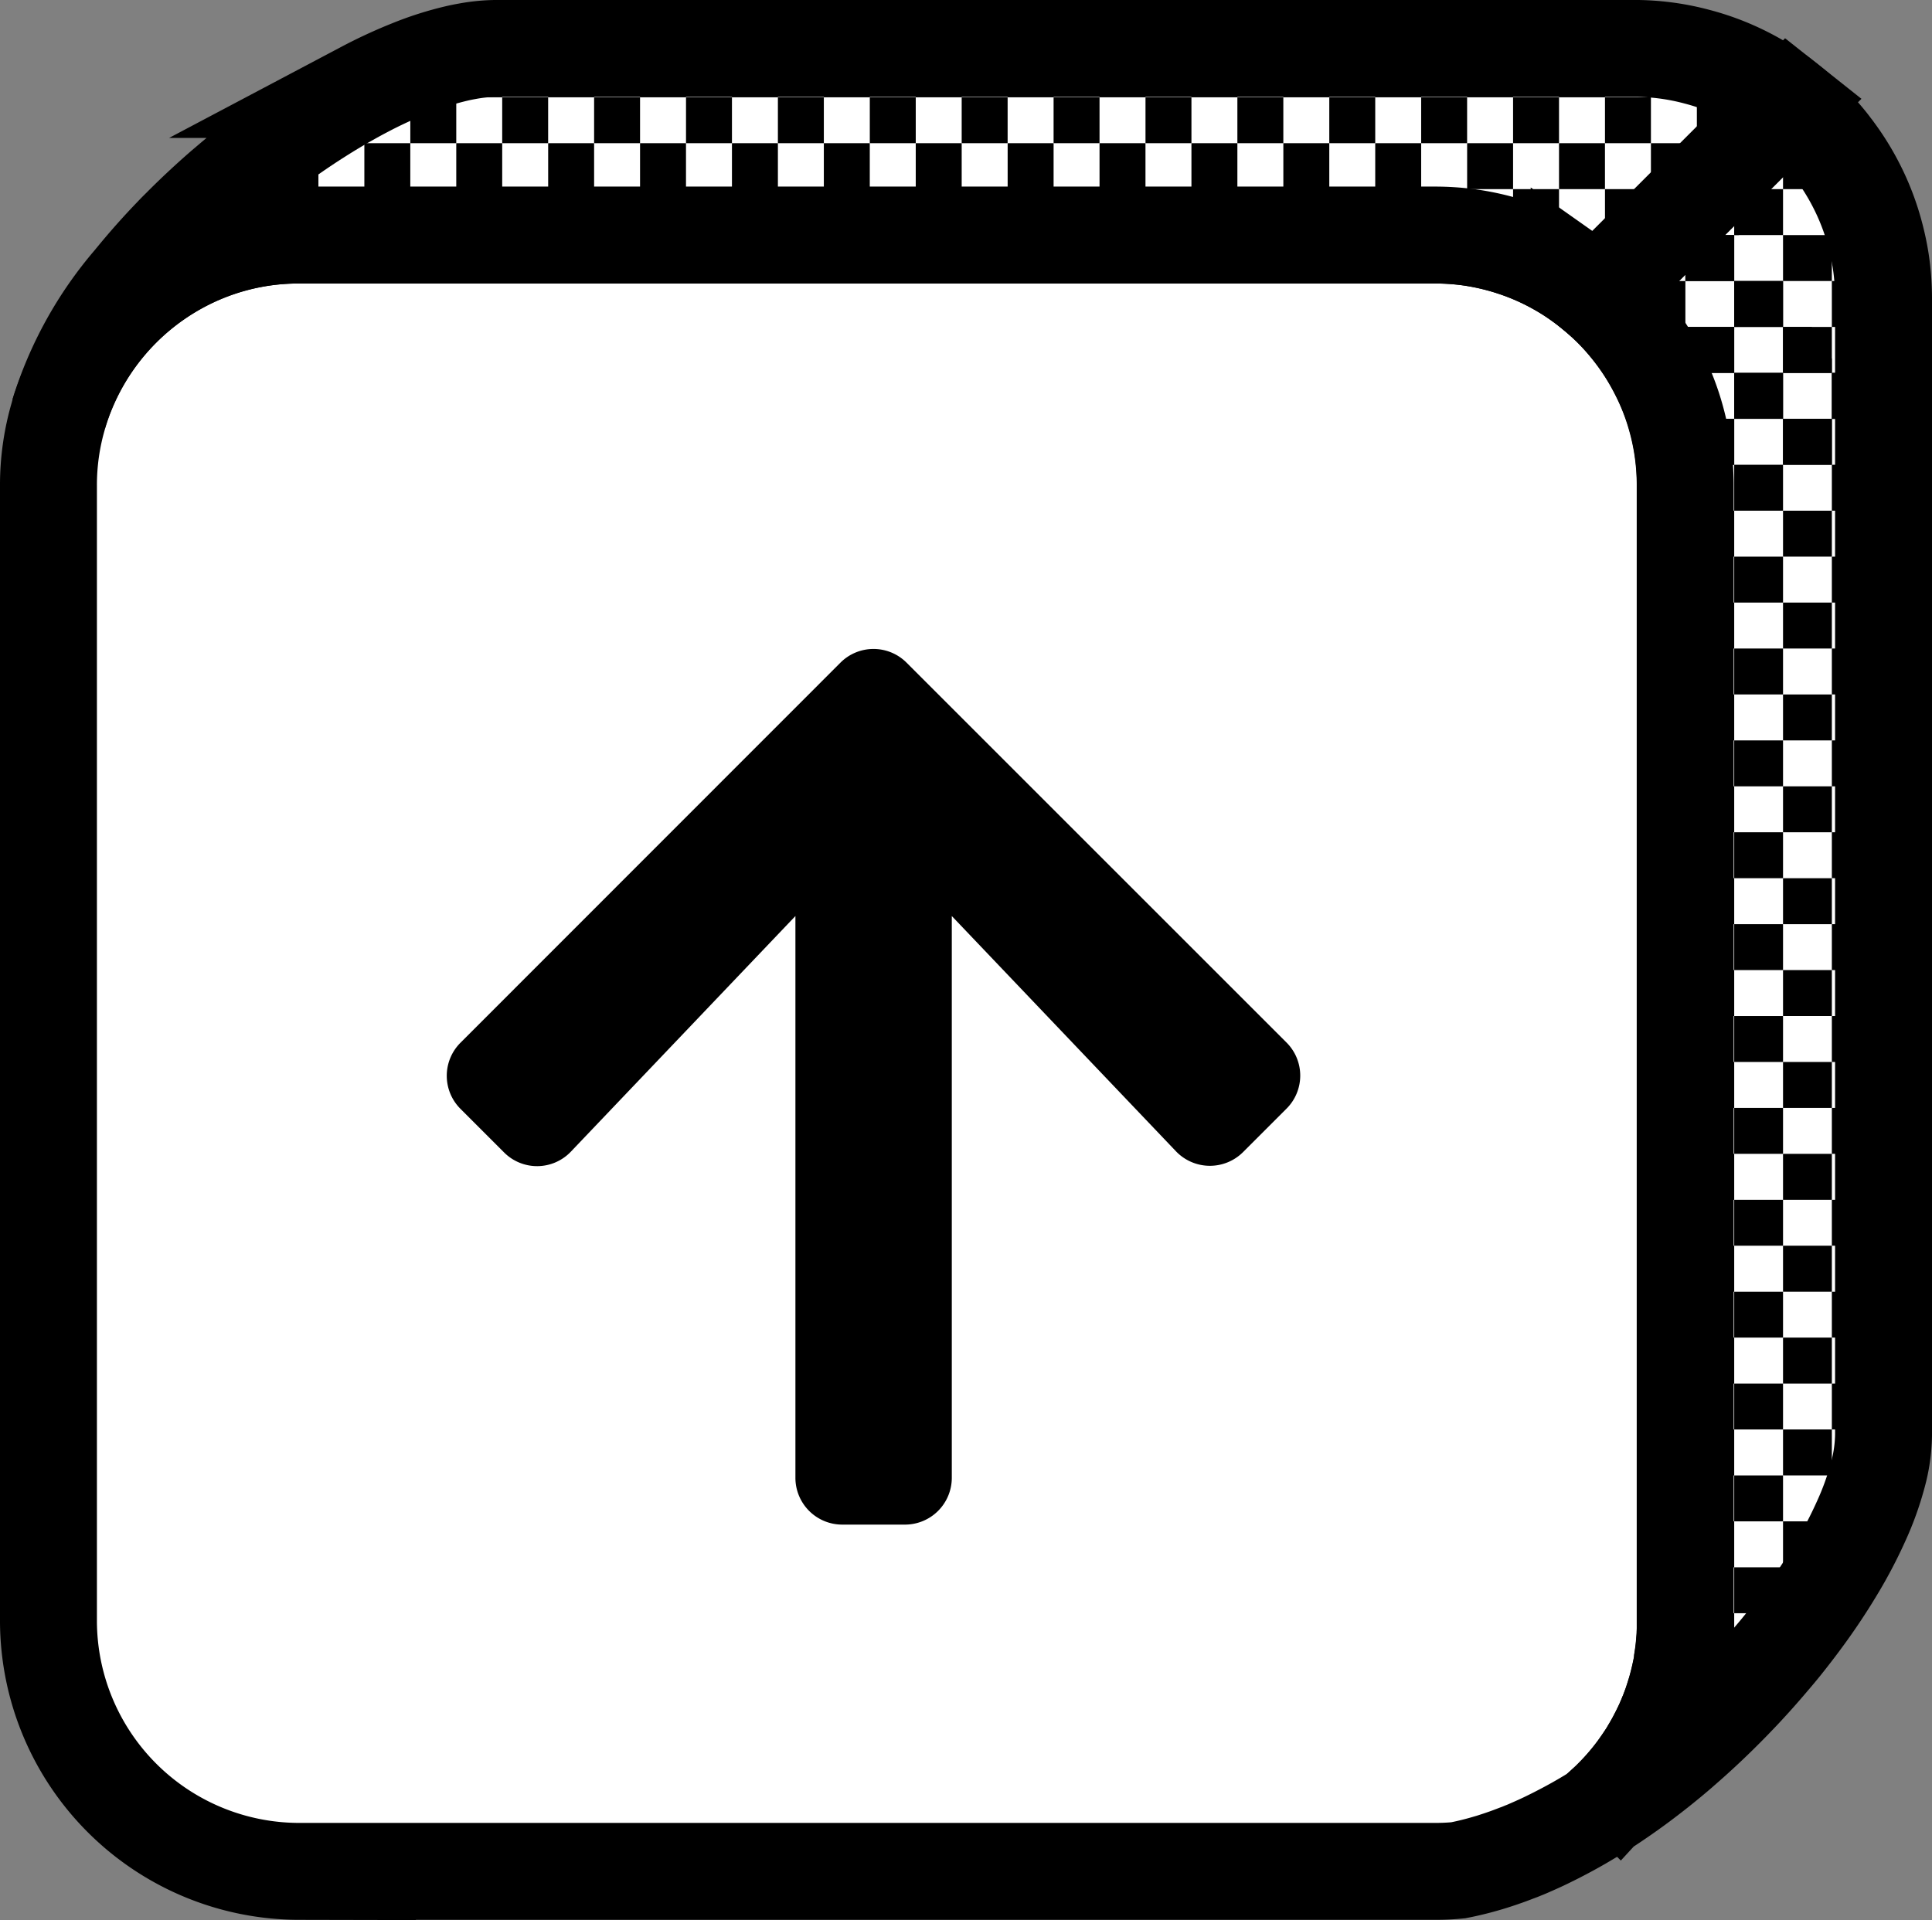 <svg
  xmlns="http://www.w3.org/2000/svg"
  width="79.734"
  height="79.26"
  viewBox="0 0 79.734 79.26"
>
  <rect x="0" y="0" width="79.734" height="79.26" fill="#808080" stroke="none"/>
  <g id="Group_89" data-name="Group 89" transform="translate(-1657 -4060)">
    <g id="Group_88" data-name="Group 88" transform="translate(1659 4062)">
      <path
        id="Path_15"
        data-name="Path 15"
        d="M2983.79,835.81a11.1,11.1,0,0,1-1.167.164l-.583-.118h.806C2983.164,835.855,2983.479,835.841,2983.79,835.81Z"
        transform="translate(-2925.615 -760.595)"
        fill="#fff"
        stroke="#000"
        stroke-miterlimit="10"
        stroke-width="1"
      />
      <path
        id="Path_16"
        data-name="Path 16"
        d="M2811.556,561.325v46.905c0,.109,0,.218,0,.325l-.007.142c0,.107-.01.213-.019.318-.01.13-.021.258-.036.389v0c-.014.121-.031.244-.05.365,0,0,0,.009,0,.014s0,.017,0,.026c-.014.1-.031.192-.047.289-.029.156-.062.311-.1.465-.021.085-.04.171-.064.256-.036.142-.076.282-.121.422-.019.071-.043.14-.066.209s-.05.154-.078.23c-.04.111-.08.22-.123.329-.009.024-.019.05-.031.073-.045.111-.093.223-.14.332-.064.142-.131.28-.2.417-.05.1-.1.194-.152.292q-.06.114-.128.228c-.038.069-.081.137-.121.206,0,0,0,0,0,.007s-.005.007-.007.012,0,0,0,0c-.064.1-.13.206-.2.308-.1.154-.206.3-.313.45a10.326,10.326,0,0,1-.714.863c-.085.092-.171.183-.258.27l-.128.128c-.064.064-.13.126-.2.187s-.14.13-.211.192-.14.121-.211.18c-.1.062-.2.121-.3.18-.332.2-.664.386-1,.562-.111.059-.223.116-.334.173s-.223.111-.334.166-.223.107-.336.159-.223.1-.334.149-.225.1-.336.142c-.085.036-.171.071-.256.1-.1.038-.2.078-.3.114-.119.045-.237.085-.356.126s-.235.078-.353.116c-.073.024-.147.045-.22.066-.4.119-.8.216-1.19.292-.311.031-.625.045-.943.045h-46.905A10.355,10.355,0,0,1,2744,608.231V561.325a10.171,10.171,0,0,1,.429-2.935.05.05,0,0,1,.007-.026,10.4,10.4,0,0,1,5.016-6.135,10.261,10.261,0,0,1,4.874-1.23h46.905a10.529,10.529,0,0,1,1.318.083,10.313,10.313,0,0,1,1.9.434,10.167,10.167,0,0,1,1.9.846,9.541,9.541,0,0,1,.832.533q.38.267.732.569c.114.095.223.194.332.294a9.987,9.987,0,0,1,.972,1.033,10.283,10.283,0,0,1,1.237,1.9,9.933,9.933,0,0,1,.737,1.9A10.258,10.258,0,0,1,2811.556,561.325Z"
        transform="translate(-2744 -543.296)"
        fill="#fff"
        stroke="#000"
        stroke-miterlimit="10"
        stroke-width="4"
      />
      <path
        id="Path_17"
        data-name="Path 17"
        d="M3025.161,536.074v46.905a6.6,6.6,0,0,1-.242,1.673,12.021,12.021,0,0,1-.687,1.9,18.755,18.755,0,0,1-.991,1.9c-.069.116-.14.232-.213.351-.315.512-.659,1.029-1.031,1.545-.311.431-.638.86-.984,1.292q-.241.3-.5.6c-.479.569-.986,1.131-1.517,1.678-.071.073-.142.147-.213.218-.576.586-1.178,1.157-1.8,1.7-.076.066-.152.133-.228.2-.581.5-1.178.974-1.787,1.422-.22.161-.443.32-.668.474q-.519.359-1.05.687c.071-.059.142-.119.211-.18s.142-.126.211-.192.133-.123.2-.187l.128-.128c.088-.088.173-.178.259-.27a10.381,10.381,0,0,0,.713-.863c.107-.147.211-.3.313-.45.066-.1.133-.2.2-.308,0,0,0,0,0,0l.007-.012s0,0,0-.007c.04-.069.083-.137.121-.206s.088-.152.128-.228c.052-.1.1-.192.152-.292.069-.138.135-.275.2-.417.047-.109.095-.22.14-.332.011-.024.021-.05.031-.073.042-.109.083-.218.123-.33.029-.076.055-.152.078-.23s.047-.137.066-.209c.045-.14.085-.28.121-.422.024-.085.043-.171.064-.256.035-.154.069-.308.1-.465.017-.1.033-.192.047-.289,0-.009,0-.017,0-.026s0-.009,0-.014c.019-.121.035-.244.05-.365v0c.014-.13.026-.258.036-.389.01-.1.017-.211.019-.318l.007-.142c0-.107,0-.216,0-.325V543.777a10.256,10.256,0,0,0-.372-2.74,9.9,9.9,0,0,0-.737-1.9,10.268,10.268,0,0,0-1.237-1.9,9.973,9.973,0,0,0-.972-1.034c-.109-.1-.218-.2-.332-.294l.332-.332L3021.25,528a10.288,10.288,0,0,1,1.662,1.659c.04.05.078.1.116.152s.081.1.118.156a10.207,10.207,0,0,1,.967,1.588,10.048,10.048,0,0,1,.707,1.9,10.317,10.317,0,0,1,.223,1.055c.043.277.073.557.093.841C3025.152,535.588,3025.161,535.829,3025.161,536.074Z"
        transform="translate(-2949.427 -525.748)"
        fill="#fff"
        stroke="#000"
        stroke-miterlimit="10"
        stroke-width="4"
      />
      <path
        id="Path_18"
        data-name="Path 18"
        d="M2817.227,520.75v0l-7.585,7.585-.332.332q-.352-.3-.733-.569a9.484,9.484,0,0,0-.832-.533,10.157,10.157,0,0,0-1.9-.846,10.308,10.308,0,0,0-1.9-.434,10.526,10.526,0,0,0-1.318-.083h-46.905a10.263,10.263,0,0,0-4.874,1.23,10.406,10.406,0,0,0-5.016,6.135,15.328,15.328,0,0,1,3.025-5.469c.031-.038.062-.078.095-.116.491-.6,1.022-1.2,1.583-1.78.1-.107.206-.213.313-.318.538-.543,1.1-1.069,1.683-1.579.071-.062.142-.123.214-.182.619-.533,1.254-1.041,1.9-1.519l.266-.194c.541-.393,1.085-.766,1.631-1.112.439-.28.877-.543,1.313-.785.195-.111.389-.216.583-.318a19.7,19.7,0,0,1,1.9-.879,12.92,12.92,0,0,1,1.9-.607c.152-.036.3-.066.45-.092a6.856,6.856,0,0,1,1.223-.118h46.905a9.982,9.982,0,0,1,2.622.341,10.052,10.052,0,0,1,1.9.706,10.215,10.215,0,0,1,1.588.967C2817.023,520.591,2817.125,520.669,2817.227,520.75Z"
        transform="translate(-2745.404 -518.5)"
        fill="#fff"
        stroke="#000"
        stroke-miterlimit="10"
        stroke-width="4"
      />
      <path
        id="Path_19"
        data-name="Path 19"
        d="M2995.068,825.9c-.1.081-.2.161-.3.239a10.261,10.261,0,0,1-5.353,2.11c.394-.076.792-.173,1.19-.292.073-.021.147-.043.22-.066.116-.036.235-.073.353-.116s.237-.081.355-.126c.1-.036.2-.076.3-.114.085-.033.171-.069.256-.1.112-.045.223-.092.337-.142s.223-.1.334-.149.225-.1.337-.159.223-.109.334-.166.223-.114.334-.173c.334-.175.666-.365,1-.562C2994.872,826.021,2994.969,825.962,2995.068,825.9Z"
        transform="translate(-2931.246 -753.034)"
        fill="#fff"
        stroke="#000"
        stroke-miterlimit="10"
        stroke-width="1"
      />
      <line
        id="Line_12"
        data-name="Line 12"
        x1="0.024"
        y2="0.024"
        transform="translate(63.882 10.169)"
        fill="none"
        stroke="#000"
        stroke-miterlimit="10"
        stroke-width="1"
      />
      <g id="Group_80" data-name="Group 80" transform="translate(11.141 0.119)">
        <path
          id="Path_20"
          data-name="Path 20"
          d="M2792.9,527v1.9H2791v-1.112c.439-.28.877-.543,1.313-.785Z"
          transform="translate(-2791 -525.104)"
        />
        <path
          id="Path_21"
          data-name="Path 21"
          d="M2800.9,521.95v1.2H2799v-.318A19.681,19.681,0,0,1,2800.9,521.95Z"
          transform="translate(-2797.104 -521.251)"
        />
        <rect
          id="Rectangle_44"
          data-name="Rectangle 44"
          width="1.896"
          height="1.896"
          transform="translate(5.689)"
        />
        <rect
          id="Rectangle_45"
          data-name="Rectangle 45"
          width="1.896"
          height="1.896"
          transform="translate(3.793 1.896)"
        />
        <rect
          id="Rectangle_46"
          data-name="Rectangle 46"
          width="1.896"
          height="1.896"
          transform="translate(7.585 1.896)"
        />
        <rect
          id="Rectangle_47"
          data-name="Rectangle 47"
          width="1.896"
          height="1.896"
          transform="translate(9.482)"
        />
        <rect
          id="Rectangle_48"
          data-name="Rectangle 48"
          width="1.896"
          height="1.896"
          transform="translate(13.274)"
        />
        <rect
          id="Rectangle_49"
          data-name="Rectangle 49"
          width="1.896"
          height="1.896"
          transform="translate(11.378 1.896)"
        />
        <rect
          id="Rectangle_50"
          data-name="Rectangle 50"
          width="1.896"
          height="1.896"
          transform="translate(15.171 1.896)"
        />
        <rect
          id="Rectangle_51"
          data-name="Rectangle 51"
          width="1.896"
          height="1.896"
          transform="translate(17.067)"
        />
        <rect
          id="Rectangle_52"
          data-name="Rectangle 52"
          width="1.896"
          height="1.896"
          transform="translate(20.859)"
        />
        <rect
          id="Rectangle_53"
          data-name="Rectangle 53"
          width="1.896"
          height="1.896"
          transform="translate(18.963 1.896)"
        />
        <rect
          id="Rectangle_54"
          data-name="Rectangle 54"
          width="1.896"
          height="1.896"
          transform="translate(22.756 1.896)"
        />
      </g>
      <g id="Group_81" data-name="Group 81" transform="translate(35.793 0.119)">
        <rect
          id="Rectangle_55"
          data-name="Rectangle 55"
          width="1.896"
          height="1.896"
          transform="translate(0)"
        />
        <rect
          id="Rectangle_56"
          data-name="Rectangle 56"
          width="1.896"
          height="1.896"
          transform="translate(3.793)"
        />
        <rect
          id="Rectangle_57"
          data-name="Rectangle 57"
          width="1.896"
          height="1.896"
          transform="translate(1.896 1.896)"
        />
        <rect
          id="Rectangle_58"
          data-name="Rectangle 58"
          width="1.896"
          height="1.896"
          transform="translate(5.689 1.896)"
        />
        <rect
          id="Rectangle_59"
          data-name="Rectangle 59"
          width="1.896"
          height="1.896"
          transform="translate(7.585)"
        />
        <rect
          id="Rectangle_60"
          data-name="Rectangle 60"
          width="1.896"
          height="1.896"
          transform="translate(11.378)"
        />
        <rect
          id="Rectangle_61"
          data-name="Rectangle 61"
          width="1.896"
          height="1.896"
          transform="translate(9.482 1.896)"
        />
        <rect
          id="Rectangle_62"
          data-name="Rectangle 62"
          width="1.896"
          height="1.896"
          transform="translate(13.274 1.896)"
        />
        <rect
          id="Rectangle_63"
          data-name="Rectangle 63"
          width="1.896"
          height="1.896"
          transform="translate(15.171)"
        />
        <rect
          id="Rectangle_64"
          data-name="Rectangle 64"
          width="1.896"
          height="1.896"
          transform="translate(18.963)"
        />
        <rect
          id="Rectangle_65"
          data-name="Rectangle 65"
          width="1.896"
          height="1.896"
          transform="translate(17.067 1.896)"
        />
        <rect
          id="Rectangle_66"
          data-name="Rectangle 66"
          width="1.896"
          height="1.896"
          transform="translate(20.859 1.896)"
        />
        <rect
          id="Rectangle_67"
          data-name="Rectangle 67"
          width="1.896"
          height="1.896"
          transform="translate(22.756)"
        />
        <rect
          id="Rectangle_68"
          data-name="Rectangle 68"
          width="1.896"
          height="1.896"
          transform="translate(26.548)"
        />
        <rect
          id="Rectangle_69"
          data-name="Rectangle 69"
          width="1.896"
          height="1.896"
          transform="translate(24.652 1.896)"
        />
        <rect
          id="Rectangle_70"
          data-name="Rectangle 70"
          width="1.896"
          height="1.896"
          transform="translate(28.445 1.896)"
        />
      </g>
      <rect
        id="Rectangle_71"
        data-name="Rectangle 71"
        width="1.896"
        height="1.896"
        transform="translate(66.134 0.119)"
      />
      <path
        id="Path_22"
        data-name="Path 22"
        d="M3040.588,523.887H3039v-.967A10.226,10.226,0,0,1,3040.588,523.887Z"
        transform="translate(-2969.073 -521.872)"
      />
      <rect
        id="Rectangle_72"
        data-name="Rectangle 72"
        width="1.896"
        height="1.896"
        transform="translate(68.03 2.015)"
      />
      <rect
        id="Rectangle_73"
        data-name="Rectangle 73"
        width="1.896"
        height="1.896"
        transform="translate(66.134 3.911)"
      />
      <path
        id="Path_23"
        data-name="Path 23"
        d="M3039.237,535l-.237.237V535Z"
        transform="translate(-2969.073 -531.089)"
      />
      <path
        id="Path_24"
        data-name="Path 24"
        d="M3031.237,543l-.237.237V543Z"
        transform="translate(-2962.97 -537.193)"
      />
      <path
        id="Path_25"
        data-name="Path 25"
        d="M2992.9,551v.517a10.32,10.32,0,0,0-1.9-.434V551Z"
        transform="translate(-2932.451 -543.296)"
      />
      <path
        id="Path_26"
        data-name="Path 26"
        d="M3008.9,551v1.9h-1.065a9.464,9.464,0,0,0-.832-.533V551Z"
        transform="translate(-2944.659 -543.296)"
      />
      <g id="Group_82" data-name="Group 82" transform="translate(35.793 3.911)">
        <rect
          id="Rectangle_74"
          data-name="Rectangle 74"
          width="1.896"
          height="1.896"
          transform="translate(0)"
        />
        <rect
          id="Rectangle_75"
          data-name="Rectangle 75"
          width="1.896"
          height="1.896"
          transform="translate(3.793)"
        />
        <rect
          id="Rectangle_76"
          data-name="Rectangle 76"
          width="1.896"
          height="1.896"
          transform="translate(1.896 1.896)"
        />
        <rect
          id="Rectangle_77"
          data-name="Rectangle 77"
          width="1.896"
          height="1.896"
          transform="translate(5.689 1.896)"
        />
        <rect
          id="Rectangle_78"
          data-name="Rectangle 78"
          width="1.896"
          height="1.896"
          transform="translate(7.585)"
        />
        <rect
          id="Rectangle_79"
          data-name="Rectangle 79"
          width="1.896"
          height="1.896"
          transform="translate(11.378)"
        />
        <rect
          id="Rectangle_80"
          data-name="Rectangle 80"
          width="1.896"
          height="1.896"
          transform="translate(9.482 1.896)"
        />
        <rect
          id="Rectangle_81"
          data-name="Rectangle 81"
          width="1.896"
          height="1.896"
          transform="translate(13.274 1.896)"
        />
        <rect
          id="Rectangle_82"
          data-name="Rectangle 82"
          width="1.896"
          height="1.896"
          transform="translate(15.171)"
        />
        <rect
          id="Rectangle_83"
          data-name="Rectangle 83"
          width="1.896"
          height="1.896"
          transform="translate(18.963)"
        />
        <rect
          id="Rectangle_84"
          data-name="Rectangle 84"
          width="1.896"
          height="1.896"
          transform="translate(17.067 1.896)"
        />
        <rect
          id="Rectangle_85"
          data-name="Rectangle 85"
          width="1.896"
          height="1.896"
          transform="translate(20.859 1.896)"
        />
        <rect
          id="Rectangle_86"
          data-name="Rectangle 86"
          width="1.896"
          height="1.896"
          transform="translate(22.756)"
        />
        <rect
          id="Rectangle_87"
          data-name="Rectangle 87"
          width="1.896"
          height="1.896"
          transform="translate(26.548)"
        />
        <rect
          id="Rectangle_88"
          data-name="Rectangle 88"
          width="1.896"
          height="1.896"
          transform="translate(24.652 1.896)"
        />
        <rect
          id="Rectangle_89"
          data-name="Rectangle 89"
          width="1.896"
          height="1.896"
          transform="translate(28.445 1.896)"
        />
      </g>
      <g id="Group_83" data-name="Group 83" transform="translate(7.135 3.911)">
        <path
          id="Path_27"
          data-name="Path 27"
          d="M2774.313,542.23v.183h-.213C2774.171,542.351,2774.242,542.289,2774.313,542.23Z"
          transform="translate(-2774.1 -540.516)"
        />
        <rect
          id="Rectangle_90"
          data-name="Rectangle 90"
          width="1.896"
          height="1.896"
          transform="translate(2.11)"
        />
        <rect
          id="Rectangle_91"
          data-name="Rectangle 91"
          width="1.896"
          height="1.896"
          transform="translate(0.213 1.896)"
        />
        <rect
          id="Rectangle_92"
          data-name="Rectangle 92"
          width="1.896"
          height="1.896"
          transform="translate(4.006 1.896)"
        />
        <rect
          id="Rectangle_93"
          data-name="Rectangle 93"
          width="1.896"
          height="1.896"
          transform="translate(5.902)"
        />
        <rect
          id="Rectangle_94"
          data-name="Rectangle 94"
          width="1.896"
          height="1.896"
          transform="translate(9.695)"
        />
        <rect
          id="Rectangle_95"
          data-name="Rectangle 95"
          width="1.896"
          height="1.896"
          transform="translate(7.799 1.896)"
        />
        <rect
          id="Rectangle_96"
          data-name="Rectangle 96"
          width="1.896"
          height="1.896"
          transform="translate(11.591 1.896)"
        />
        <rect
          id="Rectangle_97"
          data-name="Rectangle 97"
          width="1.896"
          height="1.896"
          transform="translate(13.488)"
        />
        <rect
          id="Rectangle_98"
          data-name="Rectangle 98"
          width="1.896"
          height="1.896"
          transform="translate(17.28)"
        />
        <rect
          id="Rectangle_99"
          data-name="Rectangle 99"
          width="1.896"
          height="1.896"
          transform="translate(15.384 1.896)"
        />
        <rect
          id="Rectangle_100"
          data-name="Rectangle 100"
          width="1.896"
          height="1.896"
          transform="translate(19.176 1.896)"
        />
        <rect
          id="Rectangle_101"
          data-name="Rectangle 101"
          width="1.896"
          height="1.896"
          transform="translate(21.073)"
        />
        <rect
          id="Rectangle_102"
          data-name="Rectangle 102"
          width="1.896"
          height="1.896"
          transform="translate(24.865)"
        />
        <rect
          id="Rectangle_103"
          data-name="Rectangle 103"
          width="1.896"
          height="1.896"
          transform="translate(22.969 1.896)"
        />
        <rect
          id="Rectangle_104"
          data-name="Rectangle 104"
          width="1.896"
          height="1.896"
          transform="translate(26.762 1.896)"
        />
      </g>
      <g
        id="Group_84"
        data-name="Group 84"
        transform="translate(71.586 11.496)"
      >
        <path
          id="Path_28"
          data-name="Path 28"
          d="M3048.015,568.9H3046V567h1.181c.3.438.577.877.833,1.313Z"
          transform="translate(-3046 -567)"
        />
        <path
          id="Path_29"
          data-name="Path 29"
          d="M3055.772,576.9H3054.5V575h.337A19.135,19.135,0,0,1,3055.772,576.9Z"
          transform="translate(-3052.485 -573.104)"
        />
        <rect
          id="Rectangle_105"
          data-name="Rectangle 105"
          width="1.896"
          height="2.015"
          transform="translate(4.03 5.689) rotate(90)"
        />
        <rect
          id="Rectangle_106"
          data-name="Rectangle 106"
          width="1.896"
          height="2.015"
          transform="translate(2.015 3.793) rotate(90)"
        />
        <rect
          id="Rectangle_107"
          data-name="Rectangle 107"
          width="1.896"
          height="2.015"
          transform="translate(2.015 7.585) rotate(90)"
        />
        <rect
          id="Rectangle_108"
          data-name="Rectangle 108"
          width="1.896"
          height="2.015"
          transform="translate(4.03 9.482) rotate(90)"
        />
        <rect
          id="Rectangle_109"
          data-name="Rectangle 109"
          width="1.896"
          height="2.015"
          transform="translate(4.03 13.274) rotate(90)"
        />
        <rect
          id="Rectangle_110"
          data-name="Rectangle 110"
          width="1.896"
          height="2.015"
          transform="translate(2.015 11.378) rotate(90)"
        />
        <rect
          id="Rectangle_111"
          data-name="Rectangle 111"
          width="1.896"
          height="2.015"
          transform="translate(2.015 15.171) rotate(90)"
        />
        <rect
          id="Rectangle_112"
          data-name="Rectangle 112"
          width="1.896"
          height="2.015"
          transform="translate(4.03 17.067) rotate(90)"
        />
        <rect
          id="Rectangle_113"
          data-name="Rectangle 113"
          width="1.896"
          height="2.015"
          transform="translate(4.03 20.859) rotate(90)"
        />
        <rect
          id="Rectangle_114"
          data-name="Rectangle 114"
          width="1.896"
          height="2.015"
          transform="translate(2.015 18.963) rotate(90)"
        />
        <rect
          id="Rectangle_115"
          data-name="Rectangle 115"
          width="1.896"
          height="2.015"
          transform="translate(2.015 22.756) rotate(90)"
        />
      </g>
      <path
        id="Path_30"
        data-name="Path 30"
        d="M3056.292,544.9H3054.5V543h1.086A10.044,10.044,0,0,1,3056.292,544.9Z"
        transform="translate(-2980.899 -537.193)"
      />
      <rect
        id="Rectangle_116"
        data-name="Rectangle 116"
        width="1.896"
        height="2.015"
        transform="translate(73.601 3.911) rotate(90)"
      />
      <rect
        id="Rectangle_117"
        data-name="Rectangle 117"
        width="1.896"
        height="2.015"
        transform="translate(73.601 7.704) rotate(90)"
      />
      <rect
        id="Rectangle_118"
        data-name="Rectangle 118"
        width="1.896"
        height="2.015"
        transform="translate(75.616 9.6) rotate(90)"
      />
      <rect
        id="Rectangle_119"
        data-name="Rectangle 119"
        width="1.896"
        height="2.015"
        transform="translate(75.616 13.393) rotate(90)"
      />
      <rect
        id="Rectangle_120"
        data-name="Rectangle 120"
        width="1.896"
        height="2.015"
        transform="translate(73.601 11.496) rotate(90)"
      />
      <rect
        id="Rectangle_121"
        data-name="Rectangle 121"
        width="1.896"
        height="2.015"
        transform="translate(73.601 15.289) rotate(90)"
      />
      <rect
        id="Rectangle_122"
        data-name="Rectangle 122"
        width="1.896"
        height="2.015"
        transform="translate(71.586 5.807) rotate(90)"
      />
      <rect
        id="Rectangle_123"
        data-name="Rectangle 123"
        width="1.896"
        height="2.015"
        transform="translate(69.571 7.704) rotate(90)"
      />
      <rect
        id="Rectangle_124"
        data-name="Rectangle 124"
        width="1.896"
        height="2.015"
        transform="translate(71.586 9.6) rotate(90)"
      />
      <rect
        id="Rectangle_125"
        data-name="Rectangle 125"
        width="1.896"
        height="2.015"
        transform="translate(71.586 13.393) rotate(90)"
      />
      <rect
        id="Rectangle_126"
        data-name="Rectangle 126"
        width="1.896"
        height="2.015"
        transform="translate(69.571 11.496) rotate(90)"
      />
      <rect
        id="Rectangle_127"
        data-name="Rectangle 127"
        width="1.896"
        height="2.015"
        transform="translate(69.571 15.289) rotate(90)"
      />
      <g
        id="Group_85"
        data-name="Group 85"
        transform="translate(71.586 36.148)"
      >
        <rect
          id="Rectangle_128"
          data-name="Rectangle 128"
          width="1.896"
          height="2.015"
          transform="translate(4.03 0) rotate(90)"
        />
        <rect
          id="Rectangle_129"
          data-name="Rectangle 129"
          width="1.896"
          height="2.015"
          transform="translate(4.03 3.793) rotate(90)"
        />
        <rect
          id="Rectangle_130"
          data-name="Rectangle 130"
          width="1.896"
          height="2.015"
          transform="translate(2.015 1.896) rotate(90)"
        />
        <rect
          id="Rectangle_131"
          data-name="Rectangle 131"
          width="1.896"
          height="2.015"
          transform="translate(2.015 5.689) rotate(90)"
        />
        <rect
          id="Rectangle_132"
          data-name="Rectangle 132"
          width="1.896"
          height="2.015"
          transform="translate(4.03 7.585) rotate(90)"
        />
        <rect
          id="Rectangle_133"
          data-name="Rectangle 133"
          width="1.896"
          height="2.015"
          transform="translate(4.03 11.378) rotate(90)"
        />
        <rect
          id="Rectangle_134"
          data-name="Rectangle 134"
          width="1.896"
          height="2.015"
          transform="translate(2.015 9.482) rotate(90)"
        />
        <rect
          id="Rectangle_135"
          data-name="Rectangle 135"
          width="1.896"
          height="2.015"
          transform="translate(2.015 13.274) rotate(90)"
        />
        <rect
          id="Rectangle_136"
          data-name="Rectangle 136"
          width="1.896"
          height="2.015"
          transform="translate(4.03 15.171) rotate(90)"
        />
        <rect
          id="Rectangle_137"
          data-name="Rectangle 137"
          width="1.896"
          height="2.015"
          transform="translate(4.03 18.963) rotate(90)"
        />
        <rect
          id="Rectangle_138"
          data-name="Rectangle 138"
          width="1.896"
          height="2.015"
          transform="translate(2.015 17.067) rotate(90)"
        />
        <rect
          id="Rectangle_139"
          data-name="Rectangle 139"
          width="1.896"
          height="2.015"
          transform="translate(2.015 20.859) rotate(90)"
        />
        <path
          id="Path_31"
          data-name="Path 31"
          d="M3056.392,767a12,12,0,0,1-.687,1.9h-1.2V767Z"
          transform="translate(-3052.485 -744.244)"
        />
        <path
          id="Path_32"
          data-name="Path 32"
          d="M3054.713,783c-.068.116-.14.232-.213.351V783Z"
          transform="translate(-3052.485 -756.452)"
        />
        <rect
          id="Rectangle_140"
          data-name="Rectangle 140"
          width="1.896"
          height="2.015"
          transform="translate(2.015 24.652) rotate(90)"
        />
        <path
          id="Path_33"
          data-name="Path 33"
          d="M3046.984,791c-.311.431-.638.86-.984,1.292V791Z"
          transform="translate(-3046 -762.555)"
        />
      </g>
      <g
        id="Group_86"
        data-name="Group 86"
        transform="translate(67.556 36.148)"
      >
        <rect
          id="Rectangle_141"
          data-name="Rectangle 141"
          width="1.896"
          height="2.015"
          transform="translate(4.03 0) rotate(90)"
        />
        <rect
          id="Rectangle_142"
          data-name="Rectangle 142"
          width="1.896"
          height="2.015"
          transform="translate(4.03 3.793) rotate(90)"
        />
        <rect
          id="Rectangle_143"
          data-name="Rectangle 143"
          width="2.015"
          height="1.896"
          transform="translate(0 1.896)"
        />
        <rect
          id="Rectangle_144"
          data-name="Rectangle 144"
          width="2.015"
          height="1.896"
          transform="translate(0 5.689)"
        />
        <rect
          id="Rectangle_145"
          data-name="Rectangle 145"
          width="1.896"
          height="2.015"
          transform="translate(4.03 7.585) rotate(90)"
        />
        <rect
          id="Rectangle_146"
          data-name="Rectangle 146"
          width="1.896"
          height="2.015"
          transform="translate(4.03 11.378) rotate(90)"
        />
        <rect
          id="Rectangle_147"
          data-name="Rectangle 147"
          width="2.015"
          height="1.896"
          transform="translate(0 9.482)"
        />
        <rect
          id="Rectangle_148"
          data-name="Rectangle 148"
          width="2.015"
          height="1.896"
          transform="translate(0 13.274)"
        />
        <rect
          id="Rectangle_149"
          data-name="Rectangle 149"
          width="1.896"
          height="2.015"
          transform="translate(4.03 15.171) rotate(90)"
        />
        <rect
          id="Rectangle_150"
          data-name="Rectangle 150"
          width="1.896"
          height="2.015"
          transform="translate(4.03 18.963) rotate(90)"
        />
        <rect
          id="Rectangle_151"
          data-name="Rectangle 151"
          width="2.015"
          height="1.896"
          transform="translate(0 17.067)"
        />
        <rect
          id="Rectangle_152"
          data-name="Rectangle 152"
          width="2.015"
          height="1.896"
          transform="translate(0 20.859)"
        />
        <rect
          id="Rectangle_153"
          data-name="Rectangle 153"
          width="1.896"
          height="2.015"
          transform="translate(4.03 22.756) rotate(90)"
        />
        <rect
          id="Rectangle_154"
          data-name="Rectangle 154"
          width="1.896"
          height="2.015"
          transform="translate(4.03 26.548) rotate(90)"
        />
        <rect
          id="Rectangle_155"
          data-name="Rectangle 155"
          width="2.015"
          height="1.896"
          transform="translate(0 24.652)"
        />
        <rect
          id="Rectangle_156"
          data-name="Rectangle 156"
          width="2.015"
          height="1.896"
          transform="translate(0 28.445)"
        />
      </g>
      <path
        id="Path_34"
        data-name="Path 34"
        d="M3039.017,799c-.479.569-.986,1.131-1.517,1.678V799Z"
        transform="translate(-2967.929 -732.51)"
      />
      <path
        id="Path_35"
        data-name="Path 35"
        d="M3030.8,807c-.576.586-1.178,1.157-1.8,1.7V807Z"
        transform="translate(-2961.444 -738.614)"
      />
      <path
        id="Path_36"
        data-name="Path 36"
        d="M3027.077,799v1.9h-.6c.028-.076.054-.152.078-.23s.047-.138.067-.209c.045-.14.085-.28.121-.422.024-.085.043-.171.064-.256.036-.154.069-.308.1-.465.016-.1.033-.192.047-.289,0-.009,0-.017,0-.026Z"
        transform="translate(-2959.521 -732.51)"
      />
      <path
        id="Path_37"
        data-name="Path 37"
        d="M3022.287,815c-.581.5-1.178.974-1.787,1.422v-.659c.107-.147.211-.3.313-.45.066-.1.133-.2.2-.308,0,0,0,0,0,0Z"
        transform="translate(-2954.959 -744.718)"
      />
      <path
        id="Path_38"
        data-name="Path 38"
        d="M3012,826.08c.1-.059.2-.118.3-.18-.1.081-.2.161-.3.239Z"
        transform="translate(-2948.474 -753.034)"
      />
      <path
        id="Path_39"
        data-name="Path 39"
        d="M3014.3,823q-.519.359-1.05.687c.071-.059.142-.119.211-.18s.142-.126.211-.192.133-.123.2-.187L3014,823Z"
        transform="translate(-2949.427 -750.822)"
      />
      <g id="Group_87" data-name="Group 87" transform="translate(67.556 7.49)">
        <path
          id="Path_40"
          data-name="Path 40"
          d="M3037.694,550.313h-.194V550.1C3037.565,550.171,3037.631,550.242,3037.694,550.313Z"
          transform="translate(-3035.485 -550.1)"
        />
        <rect
          id="Rectangle_157"
          data-name="Rectangle 157"
          width="2.015"
          height="1.896"
          transform="translate(2.015 2.11)"
        />
        <rect
          id="Rectangle_158"
          data-name="Rectangle 158"
          width="1.896"
          height="2.015"
          transform="translate(2.015 0.213) rotate(90)"
        />
        <rect
          id="Rectangle_159"
          data-name="Rectangle 159"
          width="2.015"
          height="1.896"
          transform="translate(0 4.006)"
        />
        <rect
          id="Rectangle_160"
          data-name="Rectangle 160"
          width="1.896"
          height="2.015"
          transform="translate(4.03 5.902) rotate(90)"
        />
        <rect
          id="Rectangle_161"
          data-name="Rectangle 161"
          width="1.896"
          height="2.015"
          transform="translate(4.03 9.695) rotate(90)"
        />
        <rect
          id="Rectangle_162"
          data-name="Rectangle 162"
          width="2.015"
          height="1.896"
          transform="translate(0 7.799)"
        />
        <rect
          id="Rectangle_163"
          data-name="Rectangle 163"
          width="2.015"
          height="1.896"
          transform="translate(0 11.591)"
        />
        <rect
          id="Rectangle_164"
          data-name="Rectangle 164"
          width="1.896"
          height="2.015"
          transform="translate(4.03 13.488) rotate(90)"
        />
        <rect
          id="Rectangle_165"
          data-name="Rectangle 165"
          width="1.896"
          height="2.015"
          transform="translate(4.03 17.28) rotate(90)"
        />
        <rect
          id="Rectangle_166"
          data-name="Rectangle 166"
          width="2.015"
          height="1.896"
          transform="translate(0 15.384)"
        />
        <rect
          id="Rectangle_167"
          data-name="Rectangle 167"
          width="2.015"
          height="1.896"
          transform="translate(0 19.176)"
        />
        <rect
          id="Rectangle_168"
          data-name="Rectangle 168"
          width="1.896"
          height="2.015"
          transform="translate(4.03 21.073) rotate(90)"
        />
        <rect
          id="Rectangle_169"
          data-name="Rectangle 169"
          width="1.896"
          height="2.015"
          transform="translate(4.03 24.865) rotate(90)"
        />
        <rect
          id="Rectangle_170"
          data-name="Rectangle 170"
          width="2.015"
          height="1.896"
          transform="translate(0 22.969)"
        />
        <rect
          id="Rectangle_171"
          data-name="Rectangle 171"
          width="2.015"
          height="1.896"
          transform="translate(0 26.762)"
        />
      </g>
      <path
        id="Path_41"
        data-name="Path 41"
        d="M3020.694,550.313h-.194V550.1C3020.565,550.171,3020.631,550.242,3020.694,550.313Z"
        transform="translate(-2954.959 -542.61)"
      />
      <rect
        id="Rectangle_172"
        data-name="Rectangle 172"
        width="2.015"
        height="1.896"
        transform="translate(65.541 9.6)"
      />
      <path
        id="Path_42"
        data-name="Path 42"
        d="M3025.429,575v1.9h-.372a9.917,9.917,0,0,0-.737-1.9Z"
        transform="translate(-2957.873 -561.607)"
      />
      <path
        id="Path_43"
        data-name="Path 43"
        d="M2765.993,549.66v.318h-.313C2765.784,549.871,2765.886,549.764,2765.993,549.66Z"
        transform="translate(-2760.541 -542.274)"
      />
      <path
        id="Path_44"
        data-name="Path 44"
        d="M2758.695,558.51v.116h-.095C2758.631,558.588,2758.662,558.548,2758.695,558.51Z"
        transform="translate(-2755.139 -549.026)"
      />
      <path
        id="Path_45"
        data-name="Path 45"
        d="M2768.9,551v.441a10.252,10.252,0,0,0-1.9.789V551Z"
        transform="translate(-2761.548 -543.296)"
      />
    </g>
    <path
      id="Icon_awesome-arrow-up"
      data-name="Icon awesome-arrow-up"
      d="M2.757,23.024.966,21.233a1.928,1.928,0,0,1,0-2.735L16.641,2.815a1.928,1.928,0,0,1,2.735,0L35.051,18.49a1.928,1.928,0,0,1,0,2.735L33.26,23.016a1.938,1.938,0,0,1-2.767-.032l-9.253-9.713V36.456A1.932,1.932,0,0,1,19.3,38.392H16.722a1.932,1.932,0,0,1-1.936-1.936V13.271L5.524,22.992A1.924,1.924,0,0,1,2.757,23.024Z"
      transform="translate(1675.041 4084.542)"
    />
  </g>
</svg>
